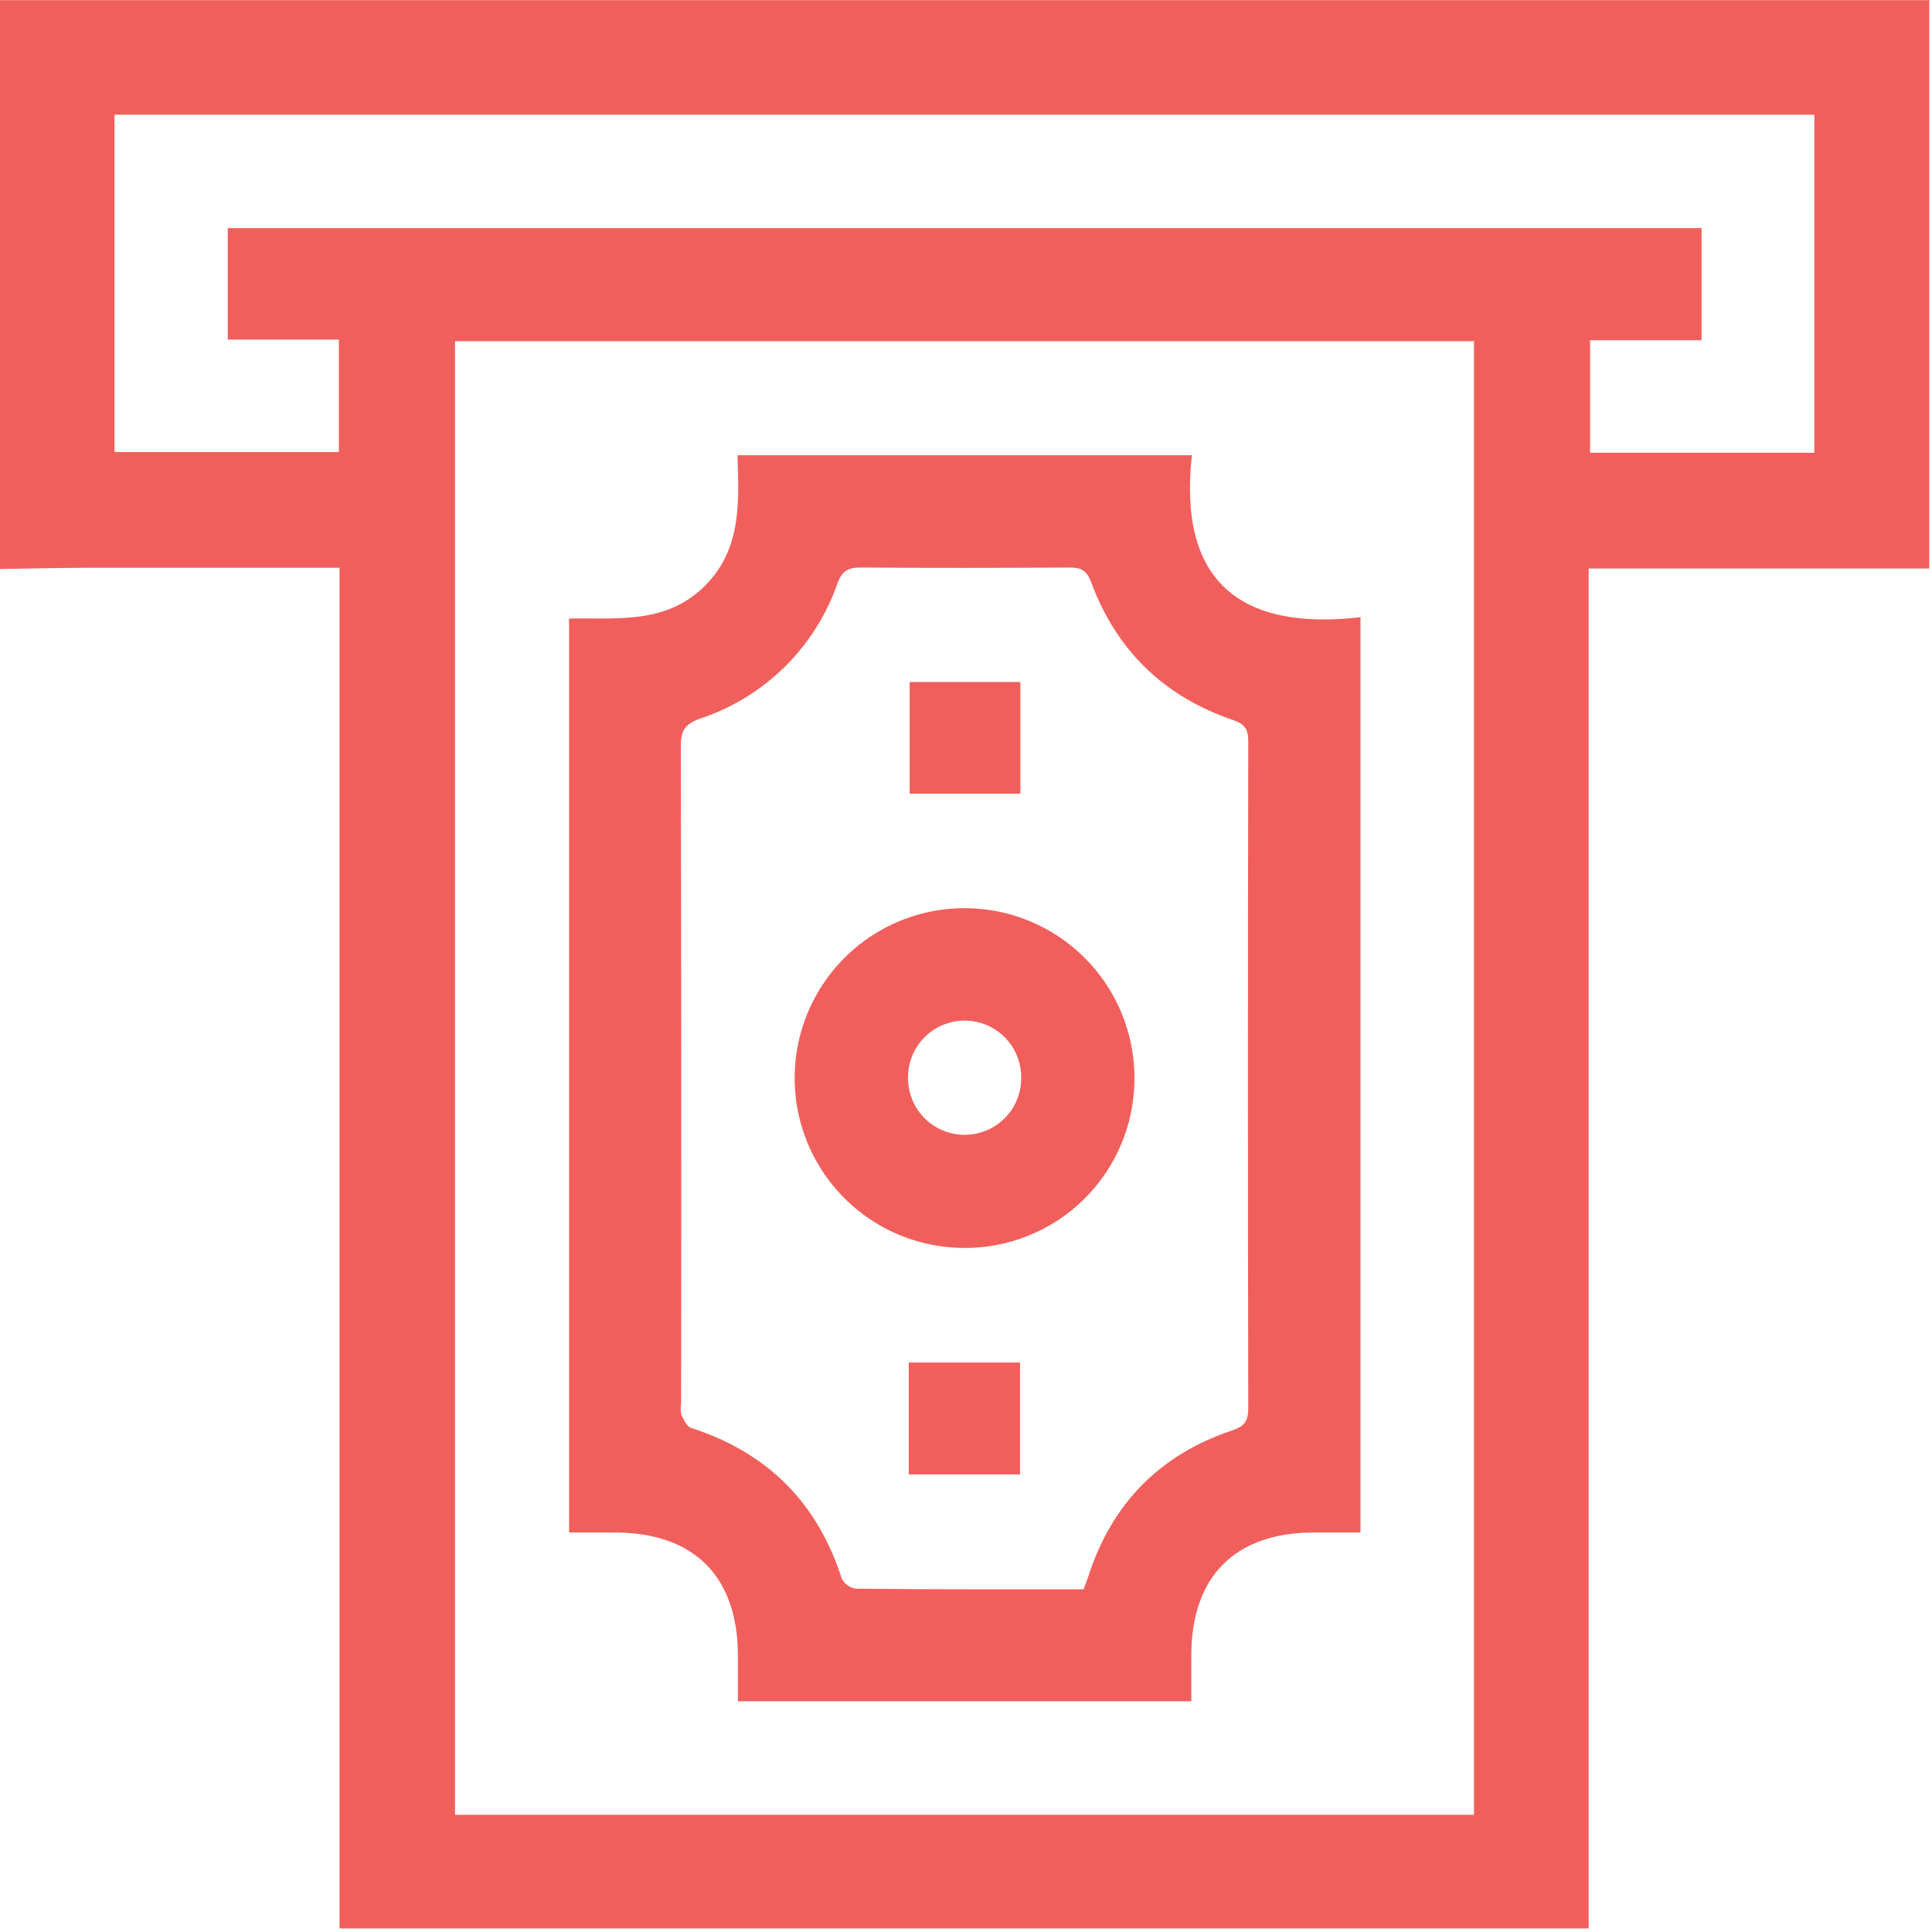 <svg width="512" height="512" viewBox="0 0 512 512" fill="none" xmlns="http://www.w3.org/2000/svg">
<g clip-path="url(#clip0_570_1213)">
<g clip-path="url(#clip1_570_1213)">
<path d="M-0.032 150.799V0.04H511.281V150.665H421.013V511.06H89.983V150.465C67.142 150.465 45.022 150.465 22.902 150.465C15.257 150.492 7.586 150.679 -0.032 150.799ZM120.588 480.934H390.621V90.415H120.588V480.934ZM421.386 119.98H480.822V30.405H30.346V119.793H89.809V90.001H60.365V60.45H450.938V90.162H421.386V119.98Z" fill="#F15F5C"/>
<path d="M150.809 163.914C163.243 163.687 175.984 165.475 186.23 155.816C196.477 146.156 195.903 133.509 195.436 120.647H315.857C312.201 153.748 328.318 167.263 360.537 163.567V406.129H348.236C327.33 406.129 315.776 417.723 315.71 438.549C315.71 442.551 315.71 446.554 315.71 450.85H195.556C195.556 446.767 195.556 442.685 195.556 438.616C195.489 417.776 183.922 406.209 163.083 406.129C159.08 406.129 155.158 406.129 150.809 406.129V163.914ZM287.146 421.178C287.693 419.738 288.146 418.67 288.48 417.563C294.724 398.351 307.451 385.45 326.556 379.073C329.918 377.952 330.799 376.498 330.799 373.149C330.692 314.233 330.692 255.317 330.799 196.401C330.799 193.172 329.825 191.851 326.797 190.824C308.519 184.633 295.871 172.399 289.174 154.295C288.013 151.16 286.505 150.386 283.41 150.399C264.932 150.519 246.454 150.546 227.989 150.399C224.6 150.399 223.12 151.413 221.932 154.615C219.017 162.98 214.217 170.562 207.904 176.776C201.591 182.99 193.933 187.668 185.523 190.45C181.454 191.891 180.414 193.692 180.427 197.748C180.551 255.837 180.578 313.921 180.507 372.002C180.337 372.984 180.364 373.991 180.587 374.963C181.187 376.298 182.028 378.045 183.148 378.405C203.307 384.929 216.609 398.138 223.08 418.35C223.445 419.062 223.977 419.676 224.629 420.141C225.281 420.605 226.036 420.906 226.829 421.018C246.801 421.232 266.773 421.178 287.146 421.178Z" fill="#F15F5C"/>
<path d="M255.217 330.722C246.31 330.643 237.627 327.923 230.266 322.908C222.905 317.893 217.197 310.807 213.864 302.547C210.53 294.287 209.722 285.224 211.54 276.505C213.358 267.785 217.722 259.801 224.079 253.561C230.436 247.322 238.5 243.108 247.252 241.453C256.004 239.798 265.051 240.776 273.247 244.263C281.443 247.75 288.421 253.589 293.298 261.043C298.175 268.496 300.732 277.228 300.645 286.135C300.605 292.05 299.396 297.899 297.089 303.345C294.781 308.791 291.42 313.728 287.199 317.871C282.977 322.015 277.979 325.283 272.49 327.488C267.002 329.694 261.132 330.793 255.217 330.722ZM255.737 300.731C259.688 300.713 263.471 299.133 266.26 296.336C269.05 293.539 270.62 289.752 270.627 285.801C270.671 283.796 270.313 281.802 269.574 279.937C268.834 278.073 267.728 276.375 266.321 274.946C264.914 273.516 263.234 272.383 261.381 271.615C259.528 270.846 257.54 270.457 255.534 270.47C253.528 270.484 251.545 270.899 249.703 271.693C247.861 272.486 246.196 273.641 244.808 275.089C243.42 276.537 242.337 278.249 241.622 280.124C240.908 281.998 240.576 283.997 240.648 286.002C240.711 289.951 242.333 293.715 245.159 296.474C247.986 299.233 251.788 300.763 255.737 300.731Z" fill="#F15F5C"/>
<path d="M240.835 361.088H270.32V390.733H240.835V361.088Z" fill="#F15F5C"/>
<path d="M241.064 180.738H270.416V210.329H241.064V180.738Z" fill="#F15F5C"/>
</g>
</g>
<defs>
<clipPath id="clip0_570_1213">
<rect width="512" height="512" fill="white"/>
</clipPath>
<clipPath id="clip1_570_1213">
<rect width="511.313" height="511.06" fill="white" transform="translate(-0.031)"/>
</clipPath>
</defs>
</svg>
